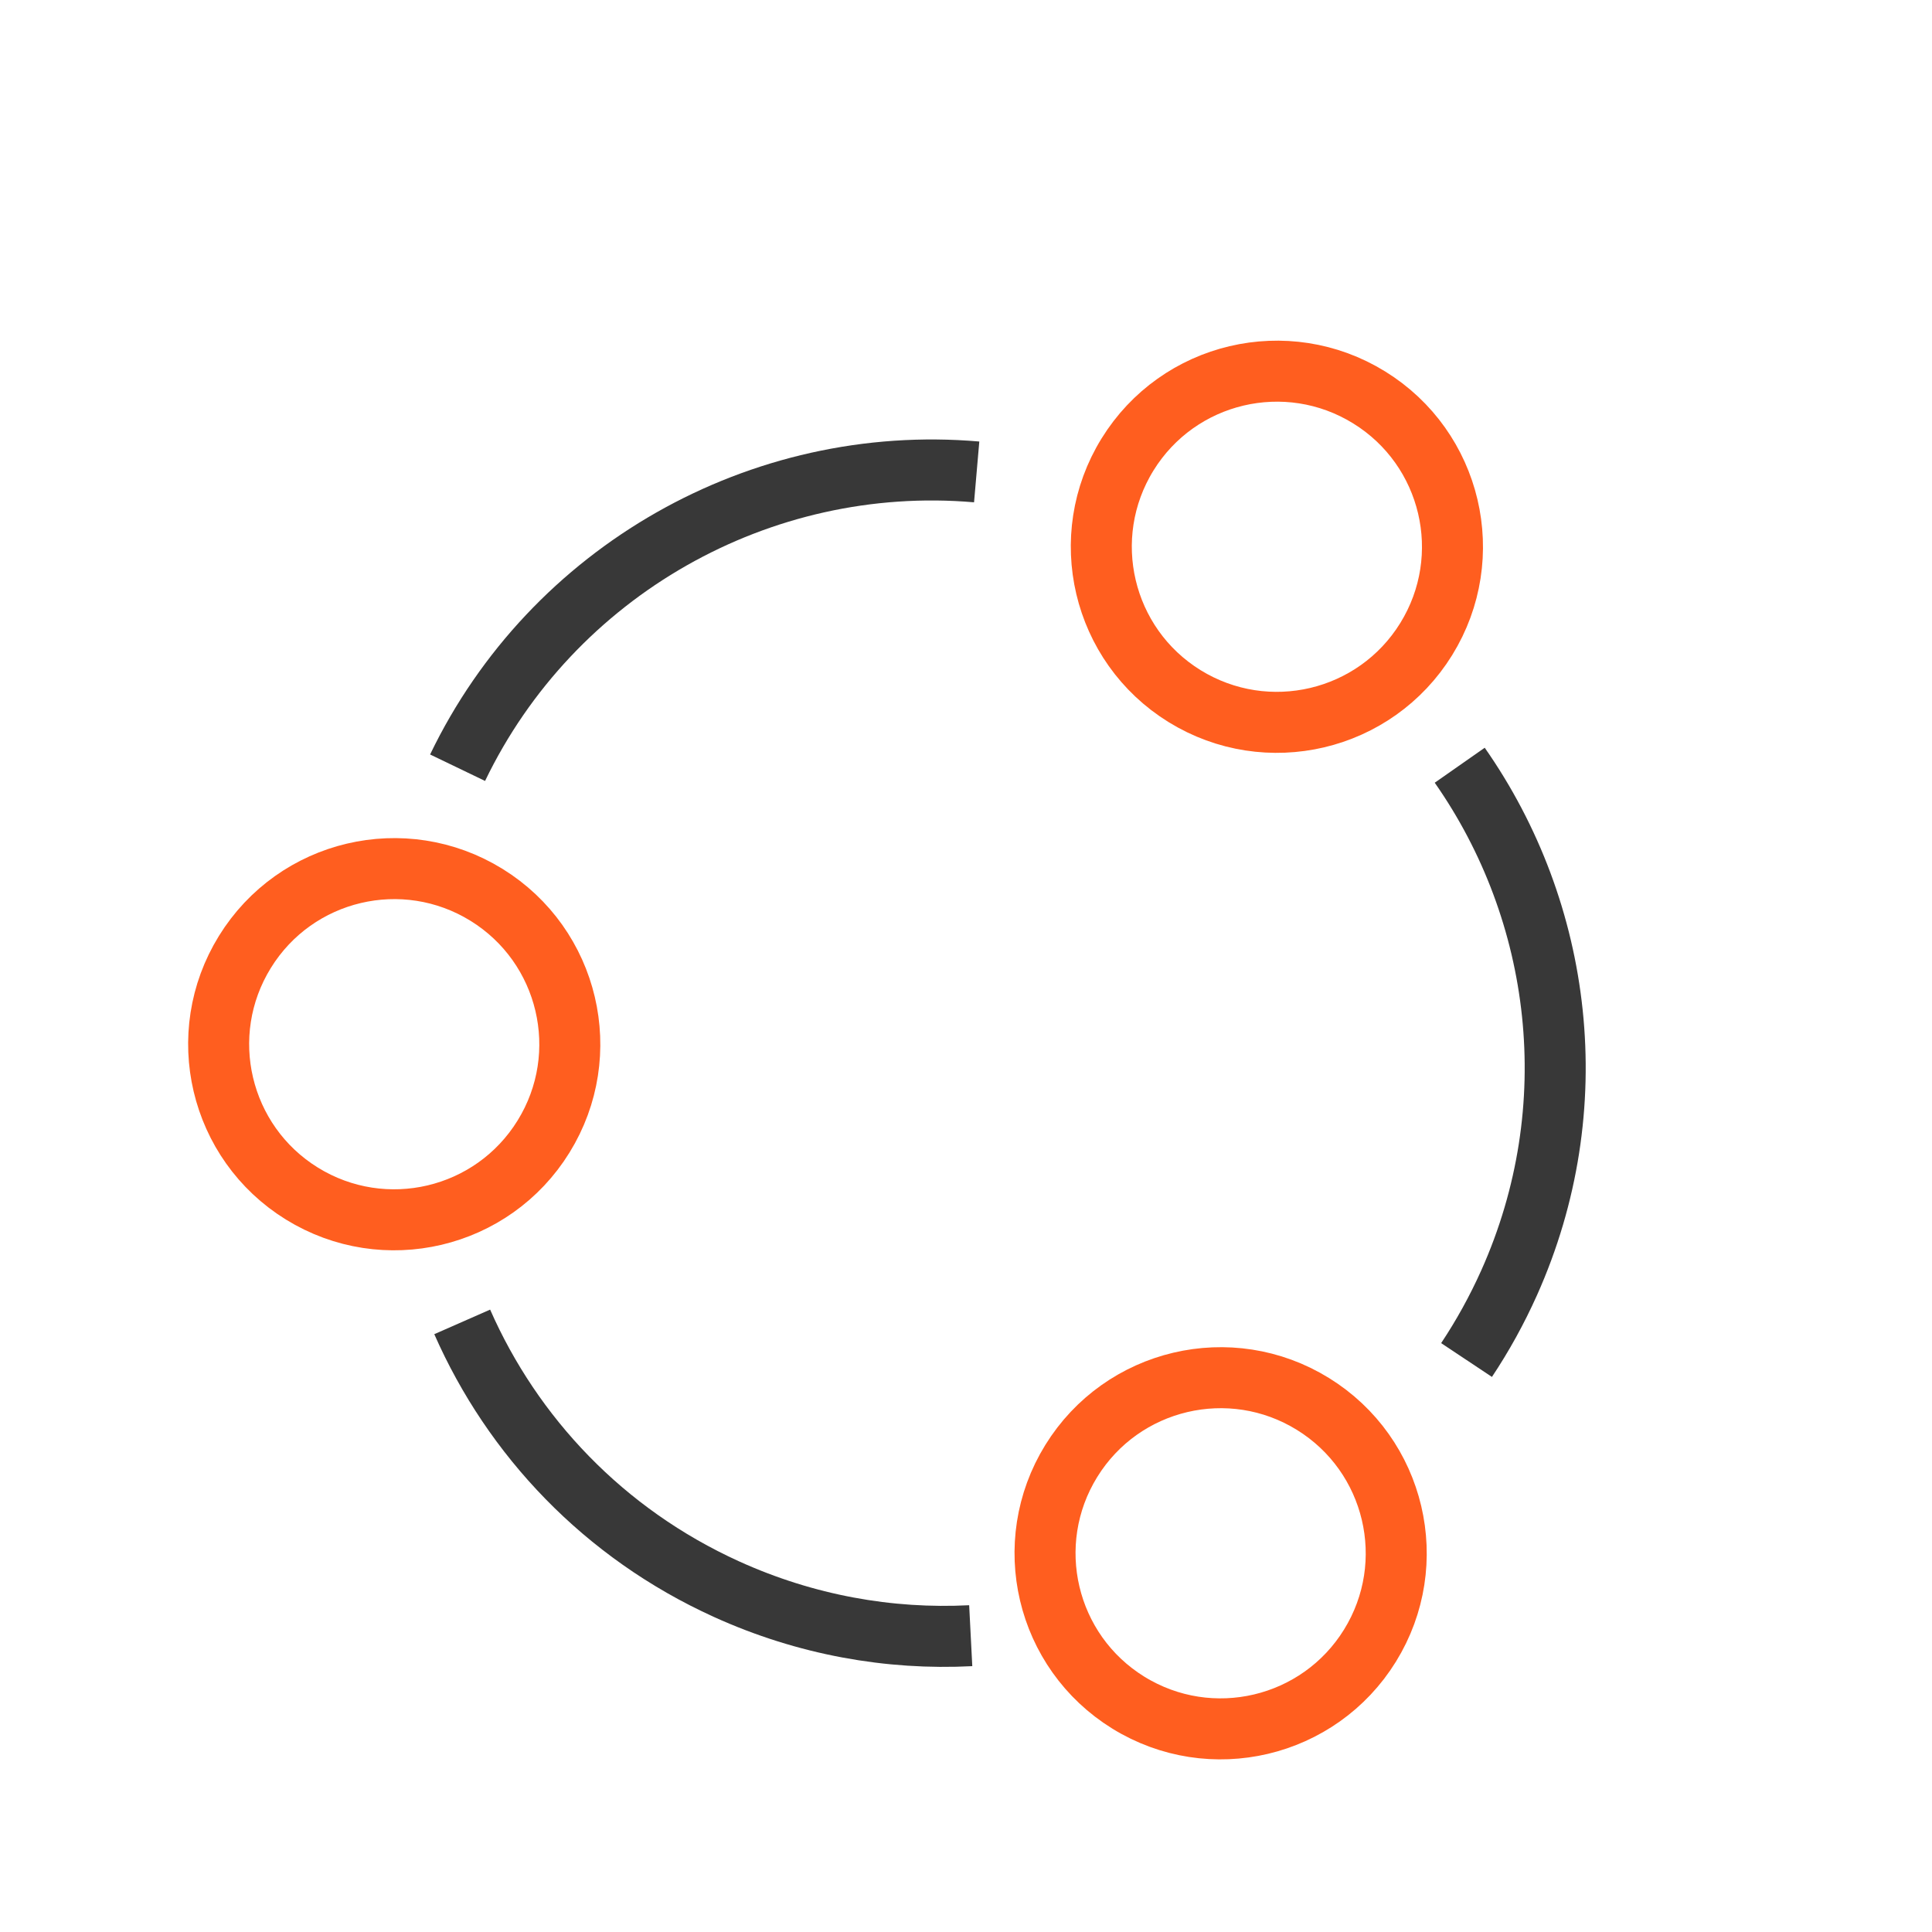 <svg width="38" height="38" viewBox="0 0 38 38" fill="none" xmlns="http://www.w3.org/2000/svg">
<path d="M28.711 15.051C30.73 17.937 31.226 21.781 29.683 25.23C29.442 25.768 29.161 26.275 28.845 26.75" stroke="#383838" stroke-width="1.2" stroke-miterlimit="10" stroke-linejoin="round"/>
<path d="M19.093 32.172C17.493 32.254 15.85 31.965 14.29 31.257C11.874 30.16 10.082 28.252 9.091 26" stroke="#383838" stroke-width="1.2" stroke-miterlimit="10" stroke-linejoin="round"/>
<path d="M9 15.1C10.863 11.23 14.951 8.914 19.21 9.282" stroke="#383838" stroke-width="1.2" stroke-miterlimit="10" stroke-linejoin="round"/>
<path d="M26.946 32.367C25.943 33.989 23.815 34.491 22.193 33.489C20.57 32.486 20.068 30.358 21.071 28.735C22.074 27.113 24.202 26.611 25.824 27.614C27.446 28.616 27.949 30.744 26.946 32.367Z" stroke="#FF5E1F" stroke-width="1.2" stroke-miterlimit="10" stroke-linejoin="round"/>
<path d="M10.691 22.354C9.689 23.976 7.561 24.479 5.938 23.476C4.316 22.473 3.814 20.345 4.817 18.723C5.819 17.1 7.947 16.598 9.57 17.601C11.192 18.604 11.694 20.732 10.691 22.354Z" stroke="#FF5E1F" stroke-width="1.2" stroke-miterlimit="10" stroke-linejoin="round"/>
<path d="M28.052 12.57C27.049 14.192 24.922 14.694 23.299 13.692C21.677 12.689 21.175 10.561 22.177 8.939C23.18 7.316 25.308 6.814 26.93 7.817C28.553 8.819 29.055 10.947 28.052 12.57Z" stroke="#FF5E1F" stroke-width="1.2" stroke-miterlimit="10" stroke-linejoin="round"/>
</svg>
